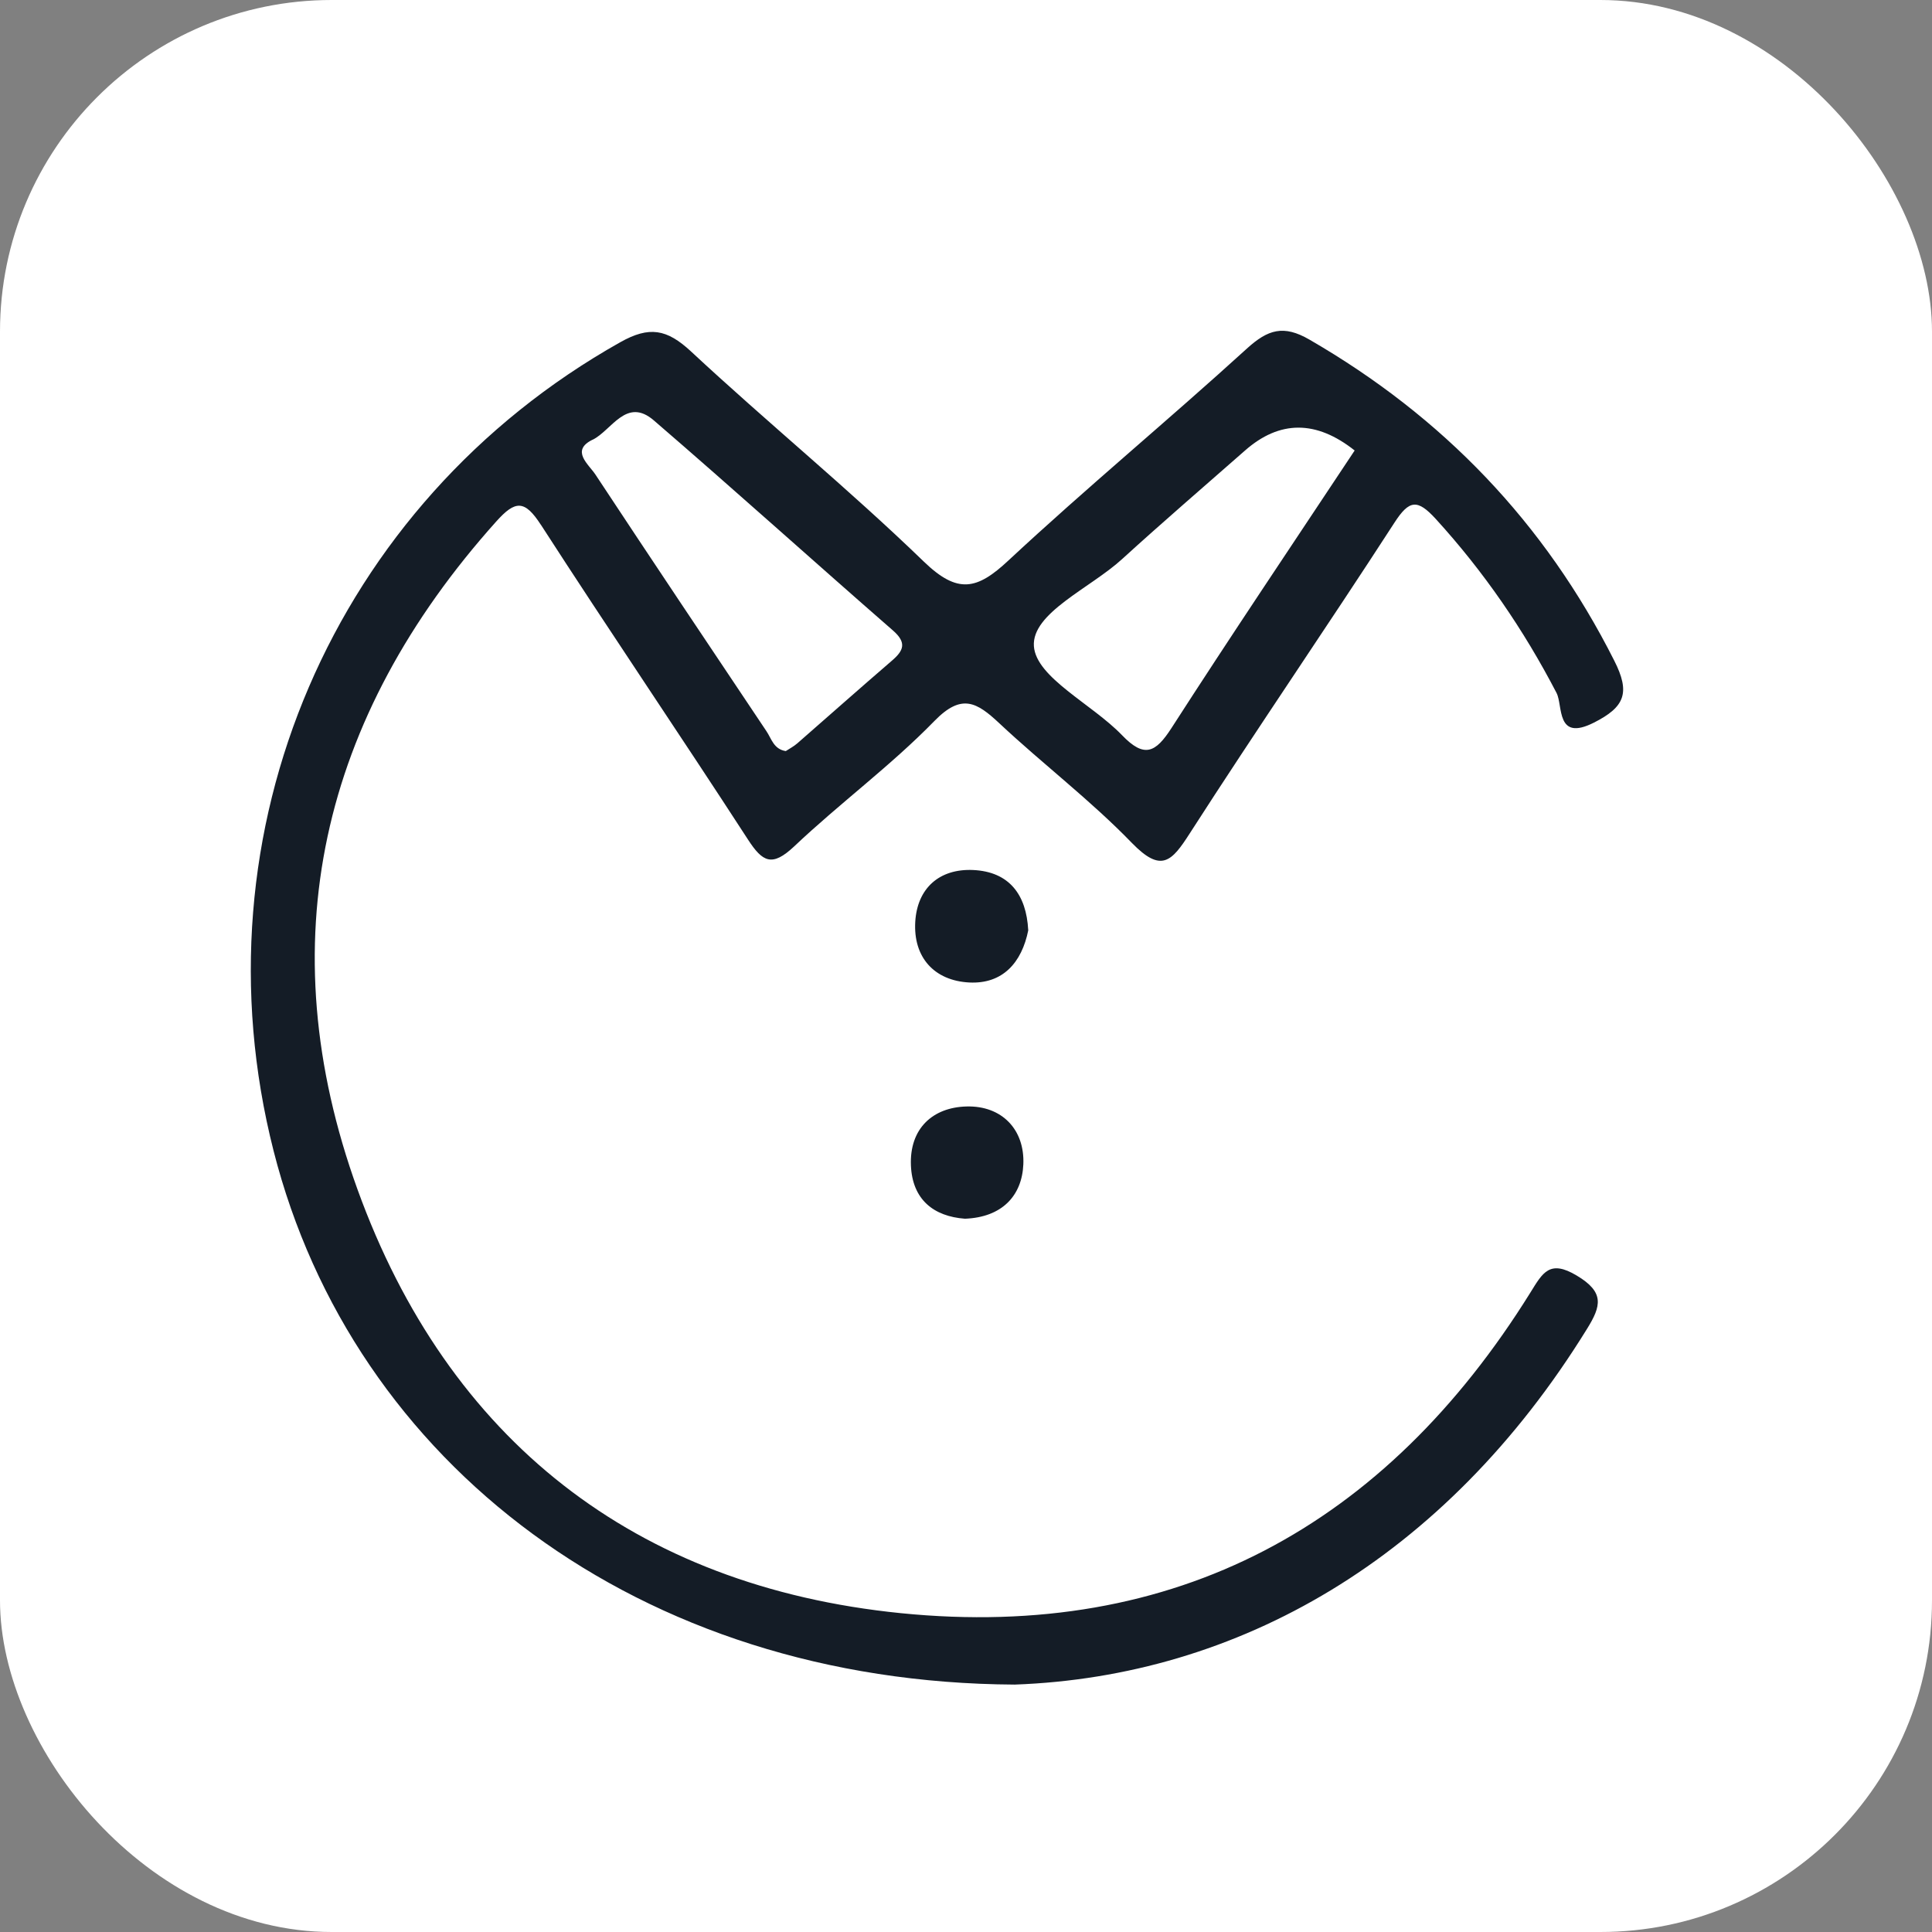 <svg viewBox="0 0 248.87 248.87" xmlns="http://www.w3.org/2000/svg" data-name="Layer 2" id="Layer_2">
  <rect x="0" y="0" width="248.87" height="248.87" fill="#808080" stroke="none"/>
  <defs>
    <style>
      .cls-1 {
        fill: #fff;
      }

      .cls-2 {
        fill: #141c26;
      }
    </style>
  </defs>
  <g data-name="Layer 1" id="Layer_1-2">
    <rect ry="42.72" rx="42.72" height="248.87" width="248.87" class="cls-1"></rect>
    <g>
      <path d="M69.67,67.59c8.77,13.59,17.87,26.97,26.67,40.54,1.91,2.95,3.12,3.56,5.95.91,5.87-5.56,12.46-10.4,18.08-16.17,3.51-3.6,5.46-2.41,8.36.3,5.6,5.25,11.76,9.92,17.08,15.42,3.79,3.89,5.12,2.4,7.47-1.27,8.63-13.43,17.67-26.59,26.35-40,1.91-2.95,2.96-3.05,5.32-.47,6.2,6.8,11.32,14.26,15.56,22.42.84,1.64-.11,6.31,4.82,3.81,3.97-2.01,4.71-3.84,2.61-7.98-8.96-17.77-22.07-31.41-39.26-41.35-3.34-1.94-5.35-1.31-8.06,1.15-10.12,9.22-20.69,17.96-30.71,27.29-4.05,3.79-6.54,4.37-10.9.16-9.67-9.36-20.15-17.91-30.01-27.09-3.1-2.87-5.35-3.29-9.11-1.17-36.94,20.77-55.12,62.96-44.65,104.15,10.22,40.21,47.01,68.51,95.48,68.76,28.66-1.04,55.37-16.11,73.71-45.82,1.84-2.96,2.27-4.72-1.31-6.86-3.51-2.11-4.4-.37-5.97,2.16-18.69,30.06-45.72,44.88-81.11,41.32-34.29-3.45-58.33-22.35-69.99-54.59-11.48-31.74-4.76-60.78,17.87-86.03,2.46-2.75,3.66-2.81,5.75.42ZM144.53,72.03c5.21-4.75,10.56-9.35,15.84-13.99q6.7-5.9,14.13-.01c-8.11,12.23-15.98,23.92-23.6,35.76-2.05,3.17-3.49,3.91-6.37.91-3.85-4-11.06-7.41-11.35-11.46-.29-4.29,7.27-7.48,11.35-11.21ZM76.33,56.65c2.46-1.2,4.35-5.56,7.9-2.49,10.35,8.92,20.49,18.07,30.79,27.05,1.82,1.59,1.39,2.6-.16,3.92-4.07,3.51-8.1,7.08-12.15,10.62-.46.4-1.01.69-1.49,1-1.56-.24-1.84-1.6-2.49-2.56-7.37-11.01-14.73-22-22.03-33.06-.87-1.32-3.24-3.09-.37-4.49Z" class="cls-2"></path>
      <path d="M132.46,119.81c-.84,4.23-3.33,6.96-7.59,6.75-4.54-.23-7.25-3.26-6.97-7.84.26-4.28,3.08-6.84,7.44-6.65,4.68.21,6.87,3.19,7.11,7.74Z" class="cls-2"></path>
      <path d="M124.3,156.99c-4.04-.3-6.78-2.47-6.96-6.87-.19-4.75,2.81-7.48,7.17-7.59,4.54-.12,7.51,2.97,7.31,7.47-.18,4.02-2.73,6.81-7.53,6.99Z" class="cls-2"></path>
    </g>
  </g>
</svg>